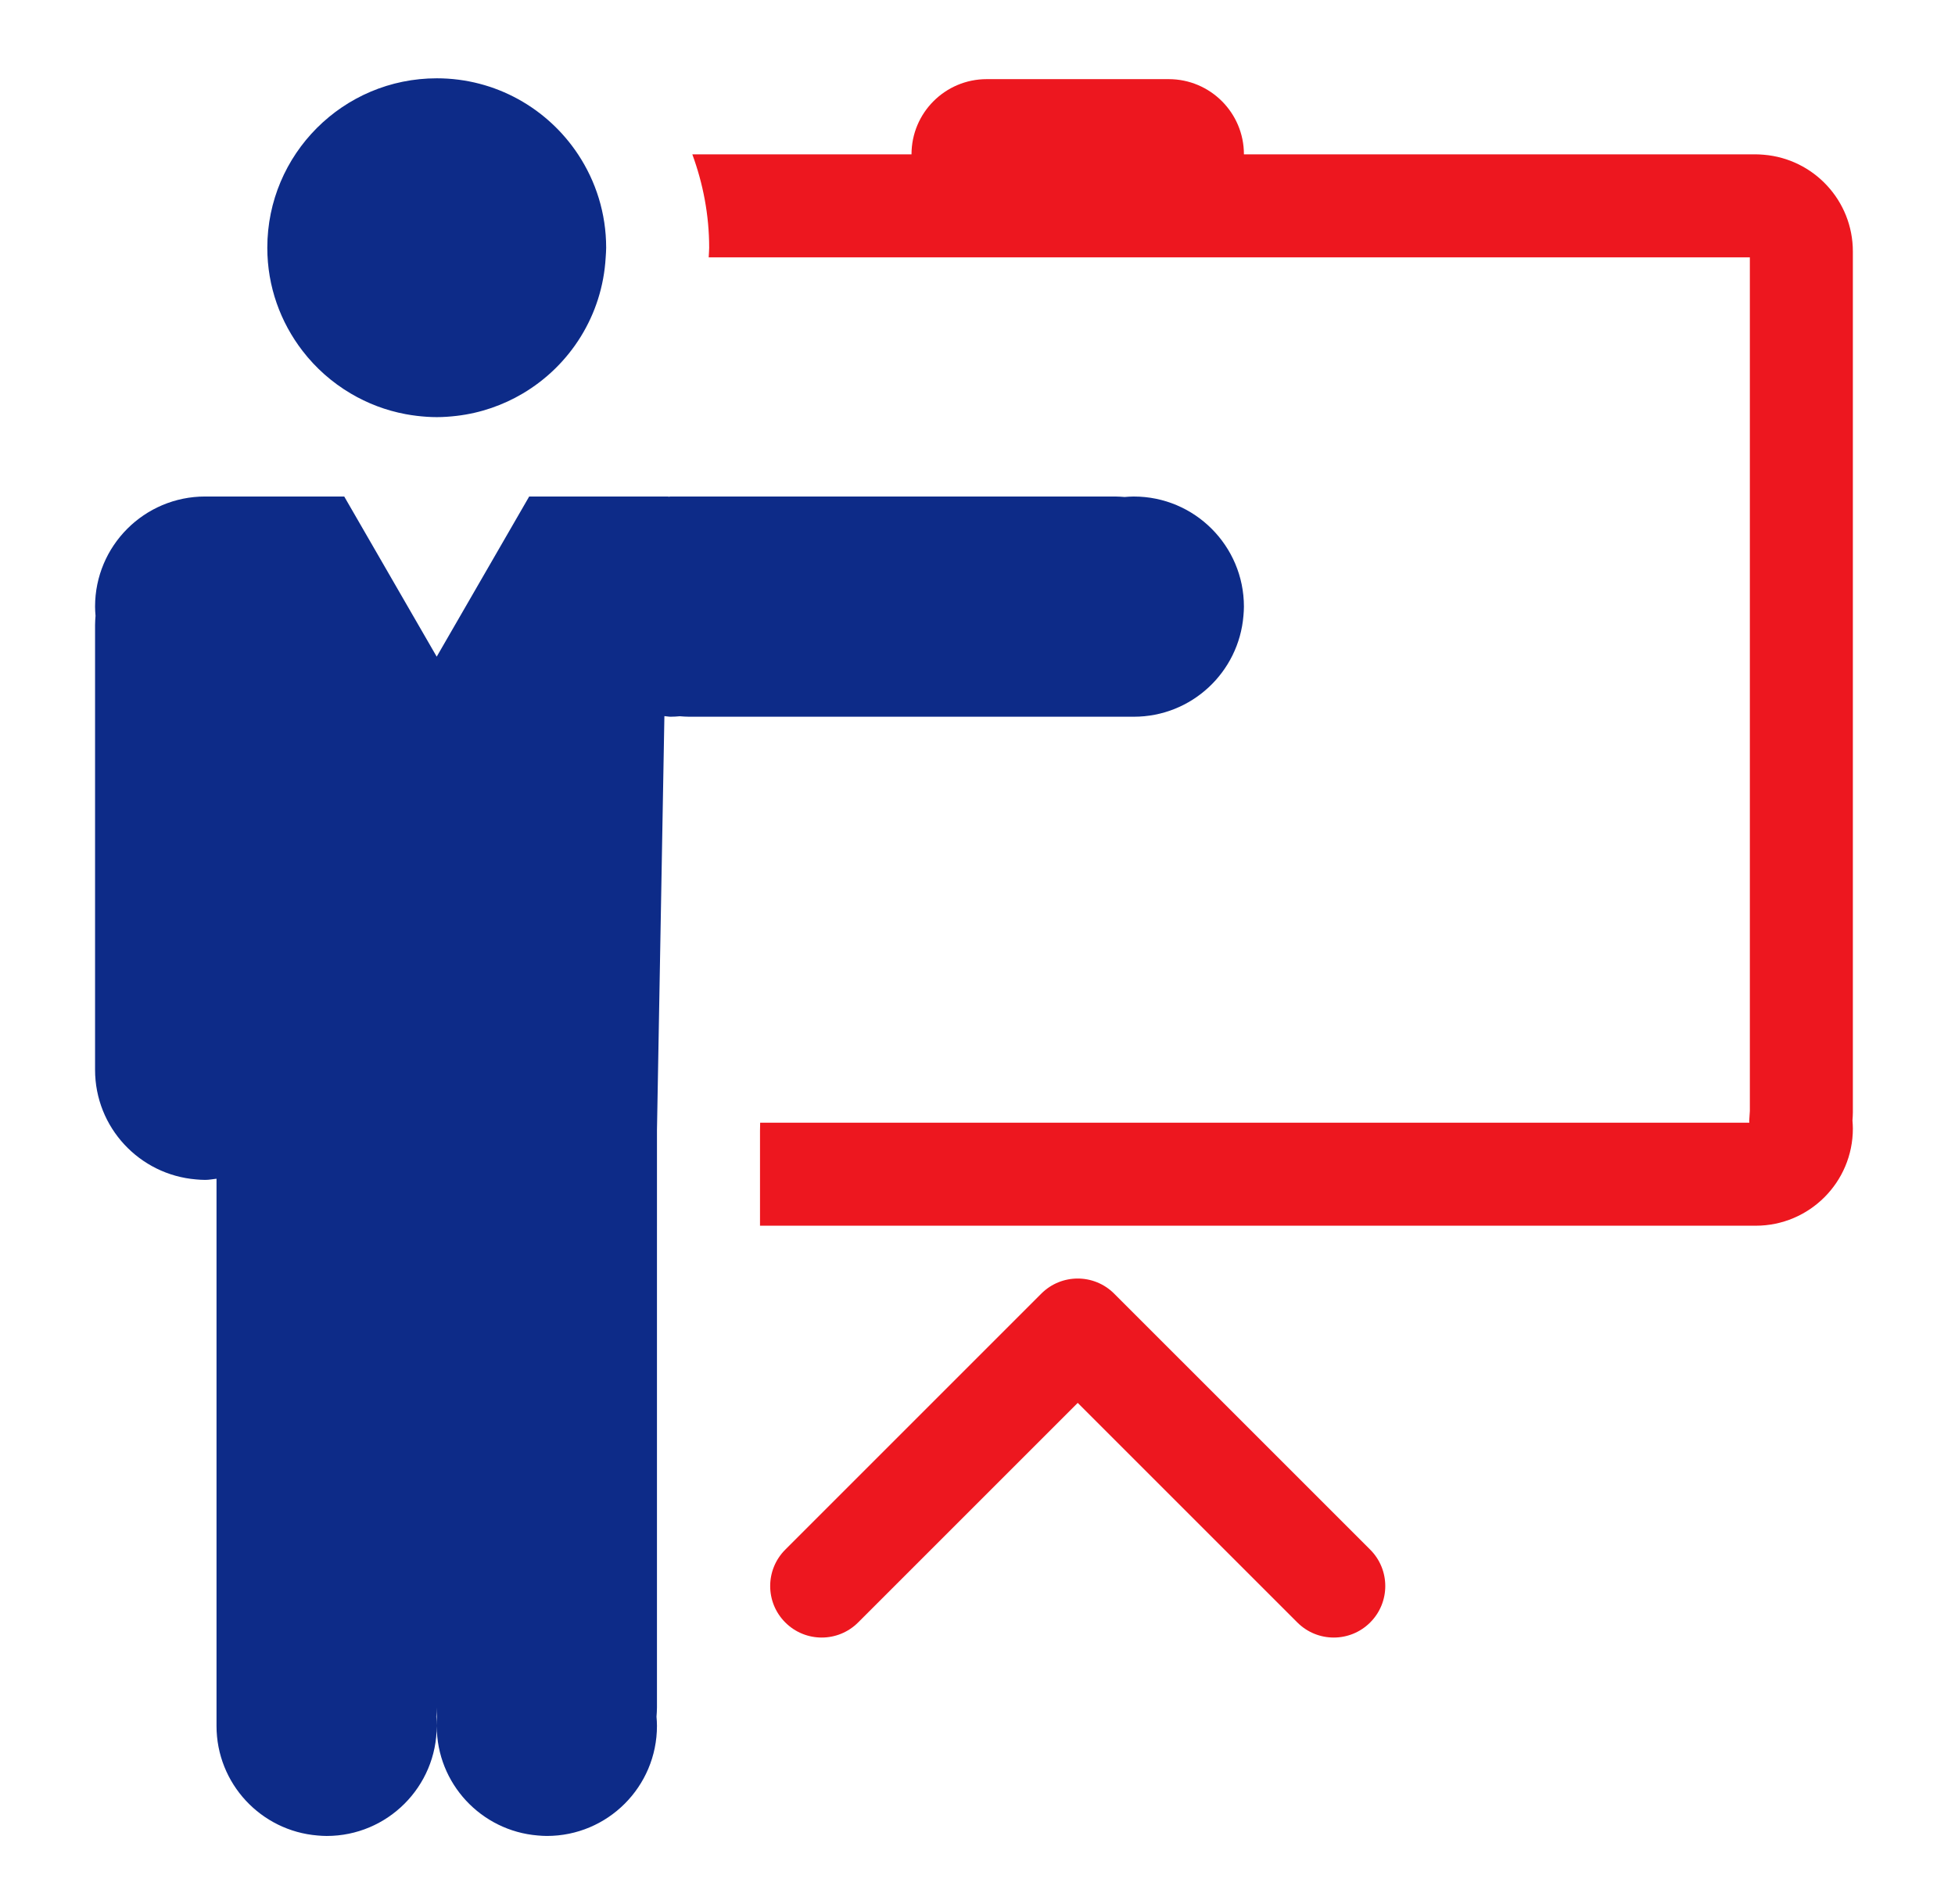 <?xml version="1.0" encoding="utf-8"?>
<!-- Generator: Adobe Illustrator 15.1.0, SVG Export Plug-In . SVG Version: 6.00 Build 0)  -->
<!DOCTYPE svg PUBLIC "-//W3C//DTD SVG 1.1//EN" "http://www.w3.org/Graphics/SVG/1.1/DTD/svg11.dtd">
<svg version="1.1" id="Laag_1" xmlns="http://www.w3.org/2000/svg" xmlns:xlink="http://www.w3.org/1999/xlink" x="0px" y="0px"
	 width="155px" height="151px" viewBox="0 0 155 151" enable-background="new 0 0 155 151" xml:space="preserve">
<g>
	<path fill="#ED171F" d="M139.84,12.27c-0.213-0.018-0.422-0.032-0.638-0.032H98.623c0-3.292-2.669-5.963-5.963-5.963H78.23
		c-3.293,0-5.962,2.67-5.962,5.963H54.89c0.849,2.314,1.336,4.801,1.336,7.406c0,0.257-0.03,0.507-0.038,0.762h82.547v60.34V81.7
		v6.394l-0.004,0.062l-0.011,0.167l-0.036,0.566l0.01,0.13H60.268l-0.012,0.645v3.89v3.634c31.573,0,78.805,0,78.946,0
		c4.252,0,7.7-3.449,7.7-7.7c0-0.219-0.016-0.431-0.031-0.644c0.014-0.212,0.031-0.424,0.031-0.641V81.7v-0.954V19.937
		C146.902,15.901,143.792,12.595,139.84,12.27z"/>
	<path fill="#0D2B88" d="M27.805,31.2c1.323,0.783,2.787,1.346,4.352,1.638c0.289,0.053,0.58,0.099,0.875,0.134
		c0.525,0.062,1.056,0.103,1.597,0.103c0.539,0,1.067-0.041,1.59-0.102c1.894-0.224,3.66-0.845,5.229-1.772
		c3.746-2.216,6.313-6.19,6.573-10.794c0.014-0.253,0.038-0.505,0.038-0.762c0-2.738-0.823-5.281-2.229-7.406
		c-2.404-3.631-6.521-6.03-11.2-6.03c-7.424,0-13.437,6.017-13.437,13.436c0,3.083,1.049,5.915,2.797,8.182
		C25.031,29.18,26.325,30.325,27.805,31.2z"/>
	<path fill="#0D2B88" d="M89.894,56.83c4.577,0,8.324-3.524,8.691-8.008c0.021-0.239,0.038-0.479,0.038-0.721
		c0-4.82-3.908-8.731-8.727-8.731c0,0-0.002,0-0.003,0c-0.01,0-0.02,0-0.03,0c-0.236,0-0.469,0.019-0.701,0.037
		c-0.239-0.016-0.481-0.038-0.727-0.038H72.61h-1.081h-18.36c-0.062,0-0.119,0.016-0.182,0.019l0.001-0.019h-9.6h-1.432
		l-0.415,0.719l-6.917,11.979l-2.469-4.275l-4.449-7.707l-0.414-0.717h-1.428h-1.877h-7.721c-4.822,0-8.729,3.908-8.729,8.731
		c0,0.247,0.017,0.487,0.037,0.729c-0.018,0.241-0.037,0.482-0.037,0.728v16.904v1.082v17.282c0,4.577,3.522,8.324,8.009,8.693
		c0.238,0.021,0.479,0.038,0.721,0.038c0.309,0,0.601-0.062,0.899-0.093v0.093v43.292c0,4.576,3.524,8.325,8.009,8.691
		c0.239,0.021,0.479,0.037,0.723,0.037c4.821,0,8.729-3.906,8.729-8.729c0-0.248-0.016-0.488-0.036-0.729
		c0.016-0.243,0.036-0.481,0.036-0.728v1.457c0,4.576,3.524,8.325,8.009,8.691c0.238,0.021,0.479,0.037,0.721,0.037
		c4.823,0,8.73-3.906,8.73-8.729c0-0.248-0.016-0.488-0.036-0.729c0.017-0.243,0.036-0.481,0.036-0.728V97.188v-3.634v-3.963
		l0.011-0.571l0.578-32.238c0.166,0.01,0.323,0.048,0.492,0.048c0.246,0,0.487-0.016,0.729-0.038
		c0.241,0.019,0.481,0.038,0.729,0.038H72.61H89.894z"/>
	<path fill="#ED171F" d="M88.333,102.573c-1.594-1.595-4.181-1.595-5.774,0L62.26,122.872c-1.596,1.595-1.596,4.181,0,5.774
		c0.797,0.798,1.843,1.197,2.888,1.197s2.09-0.399,2.887-1.197l17.411-17.41l17.411,17.41c0.797,0.798,1.843,1.197,2.888,1.197
		s2.091-0.399,2.888-1.197c1.595-1.594,1.595-4.18,0-5.774L88.333,102.573z"/>
</g>
</svg>
